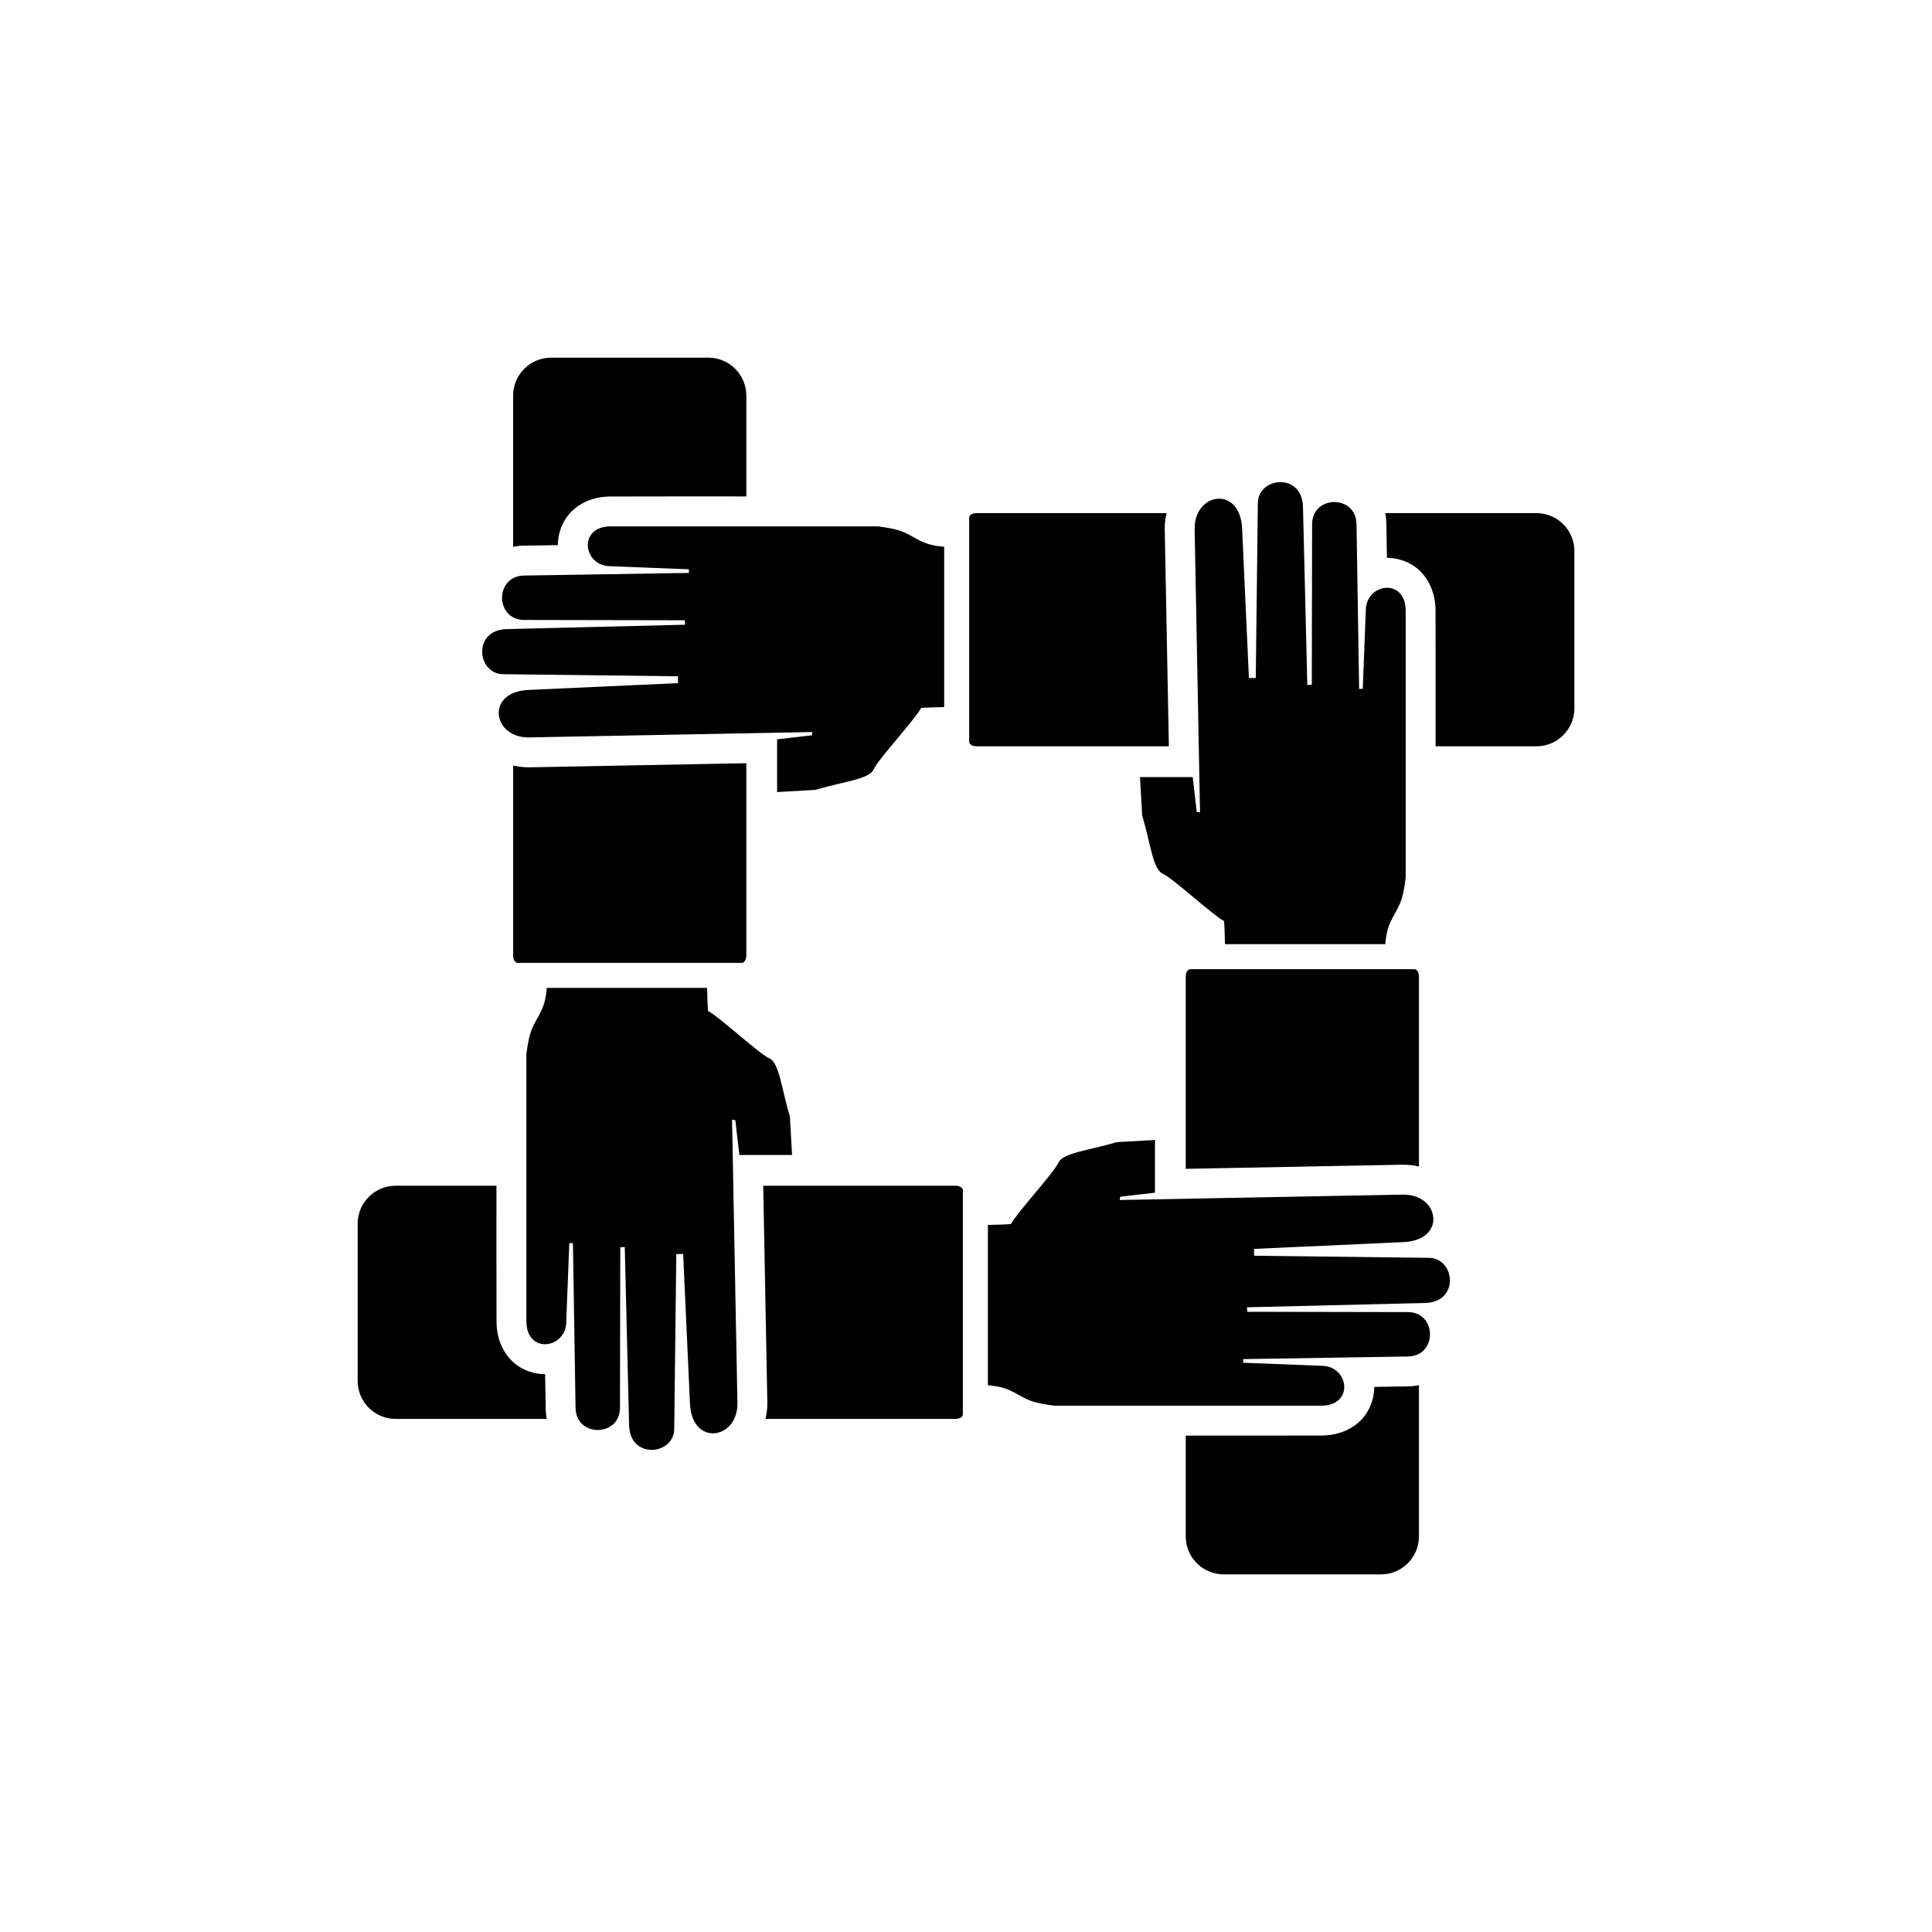 <?xml version="1.0" encoding="UTF-8"?>
<!-- Uploaded to: SVG Repo, www.svgrepo.com, Generator: SVG Repo Mixer Tools -->
<svg fill="#000000" width="800px" height="800px" version="1.1" viewBox="144 144 512 512" xmlns="http://www.w3.org/2000/svg">
 <path d="m551.18 341.78h-26.73c0.008-12.012 0.012-24.023-0.02-36.031-0.016-6.277-3.438-11.977-9.777-13.531-1.051-0.258-2.094-0.383-3.109-0.391l-0.145-9.059c-0.016-0.969-0.121-1.898-0.305-2.785h40.09c5.531 0 10.039 4.512 10.039 10.039v41.715c0 5.531-4.512 10.039-10.039 10.039zm-213.18 98.938 1.426 75.02c0.188 9.805-12.055 11.688-12.578 0.238l-1.805-39.637-1.816-0.004-0.551 46.305c0 6.957-11.734 8.281-11.961-0.949l-1.148-47.23-1.188 0.066-0.082 42.582c-0.016 7.715-11.645 7.887-11.77 0l-0.691-43.688-0.965 0.039-0.809 20.777c-0.023 7.242-10.488 8.727-10.566 0v-70.691-0.164c0.324-2.383 0.645-4.766 1.551-6.898 0.906-2.137 2.394-4.019 3.164-6.625 0.371-1.254 0.574-2.672 0.691-4.062h42.484c0.016 0.422 0.027 0.844 0.039 1.266 0.039 1.543 0.059 3.062 0.203 4.844 3.019 1.586 13.609 11.414 16.246 12.566 2.637 1.152 3.227 7.977 5.461 15.488l0.57 10.113h-13.969l-1.07-9.219-0.871-0.129zm3.785-191.89v26.73c-12.012-0.008-24.023-0.012-36.031 0.02-6.277 0.016-11.977 3.438-13.531 9.777-0.258 1.051-0.383 2.094-0.391 3.109l-9.059 0.145c-0.969 0.016-1.898 0.121-2.785 0.305v-40.09c0-5.531 4.512-10.039 10.039-10.039h41.715c5.531 0 10.039 4.512 10.039 10.039zm0 97.426v50.996c0 1.051-0.539 1.918-1.191 1.918h-59.414c-0.652 0-1.191-0.867-1.191-1.918v-50.383c1.43 0.34 2.922 0.508 4.43 0.48l57.363-1.09zm98.938 115.76 75.02-1.426c9.805-0.188 11.688 12.055 0.238 12.578l-39.637 1.805-0.004 1.816 46.305 0.551c6.957 0 8.281 11.734-0.949 11.961l-47.23 1.148 0.066 1.188 42.582 0.082c7.715 0.016 7.887 11.645 0 11.77l-43.688 0.691 0.039 0.965 20.777 0.809c7.242 0.023 8.727 10.488 0 10.566h-70.691-0.164c-2.383-0.324-4.766-0.645-6.898-1.551-2.137-0.906-4.019-2.394-6.625-3.164-1.254-0.371-2.672-0.574-4.062-0.691v-42.484c0.422-0.016 0.844-0.027 1.266-0.039 1.543-0.039 3.062-0.059 4.844-0.203 1.586-3.019 11.414-13.609 12.566-16.246 1.152-2.637 7.977-3.227 15.488-5.461l10.113-0.57v13.969l-9.219 1.07-0.129 0.871zm-191.89-3.785h26.73c-0.008 12.012-0.012 24.023 0.02 36.031 0.016 6.277 3.438 11.977 9.777 13.531 1.051 0.258 2.094 0.383 3.109 0.391l0.145 9.059c0.016 0.969 0.121 1.898 0.305 2.785h-40.09c-5.531 0-10.039-4.512-10.039-10.039v-41.715c0-5.531 4.512-10.039 10.039-10.039zm97.426 0h50.996c1.051 0 1.918 0.539 1.918 1.191v59.414c0 0.652-0.867 1.191-1.918 1.191h-50.383c0.34-1.43 0.508-2.922 0.48-4.43l-1.09-57.363zm115.76-98.938-1.426-75.02c-0.188-9.805 12.055-11.688 12.578-0.238l1.805 39.637 1.816 0.004 0.551-46.305c0-6.957 11.734-8.281 11.961 0.949l1.148 47.23 1.188-0.066 0.082-42.582c0.016-7.715 11.645-7.887 11.77 0l0.691 43.688 0.965-0.039 0.809-20.777c0.023-7.242 10.488-8.727 10.566 0v70.691 0.164c-0.324 2.383-0.645 4.766-1.551 6.898-0.906 2.137-2.394 4.019-3.164 6.625-0.371 1.254-0.574 2.672-0.691 4.062h-42.484c-0.016-0.422-0.027-0.844-0.039-1.266-0.039-1.543-0.059-3.062-0.203-4.844-3.019-1.586-13.609-11.414-16.246-12.566-2.637-1.152-3.227-7.977-5.461-15.488l-0.57-10.113h13.969l1.07 9.219 0.871 0.129zm-3.785 191.89v-26.73c12.012 0.008 24.023 0.012 36.031-0.02 6.277-0.016 11.977-3.438 13.531-9.777 0.258-1.051 0.383-2.094 0.391-3.109l9.059-0.145c0.969-0.016 1.898-0.121 2.785-0.305v40.09c0 5.531-4.512 10.039-10.039 10.039h-41.715c-5.531 0-10.039-4.512-10.039-10.039zm0-97.426v-50.996c0-1.051 0.539-1.918 1.191-1.918h59.414c0.652 0 1.191 0.867 1.191 1.918v50.383c-1.43-0.34-2.922-0.508-4.43-0.48l-57.363 1.09zm-98.938-115.76-75.02 1.426c-9.805 0.188-11.688-12.055-0.238-12.578l39.637-1.805 0.004-1.816-46.305-0.551c-6.957 0-8.281-11.734 0.949-11.961l47.23-1.148-0.066-1.188-42.582-0.082c-7.715-0.016-7.887-11.645 0-11.77l43.688-0.691-0.039-0.965-20.777-0.809c-7.242-0.023-8.727-10.488 0-10.566h70.691 0.164c2.383 0.324 4.766 0.645 6.898 1.551 2.137 0.906 4.019 2.394 6.625 3.164 1.254 0.371 2.672 0.574 4.062 0.691v42.484c-0.422 0.016-0.844 0.027-1.266 0.039-1.543 0.039-3.062 0.059-4.844 0.203-1.586 3.019-11.414 13.609-12.566 16.246-1.152 2.637-7.977 3.227-15.488 5.461l-10.113 0.57v-13.969l9.219-1.07 0.129-0.871zm94.469 3.785h-50.996c-1.051 0-1.918-0.539-1.918-1.191v-59.414c0-0.652 0.867-1.191 1.918-1.191h50.383c-0.34 1.43-0.508 2.922-0.48 4.43l1.09 57.363z" fill-rule="evenodd"/>
</svg>